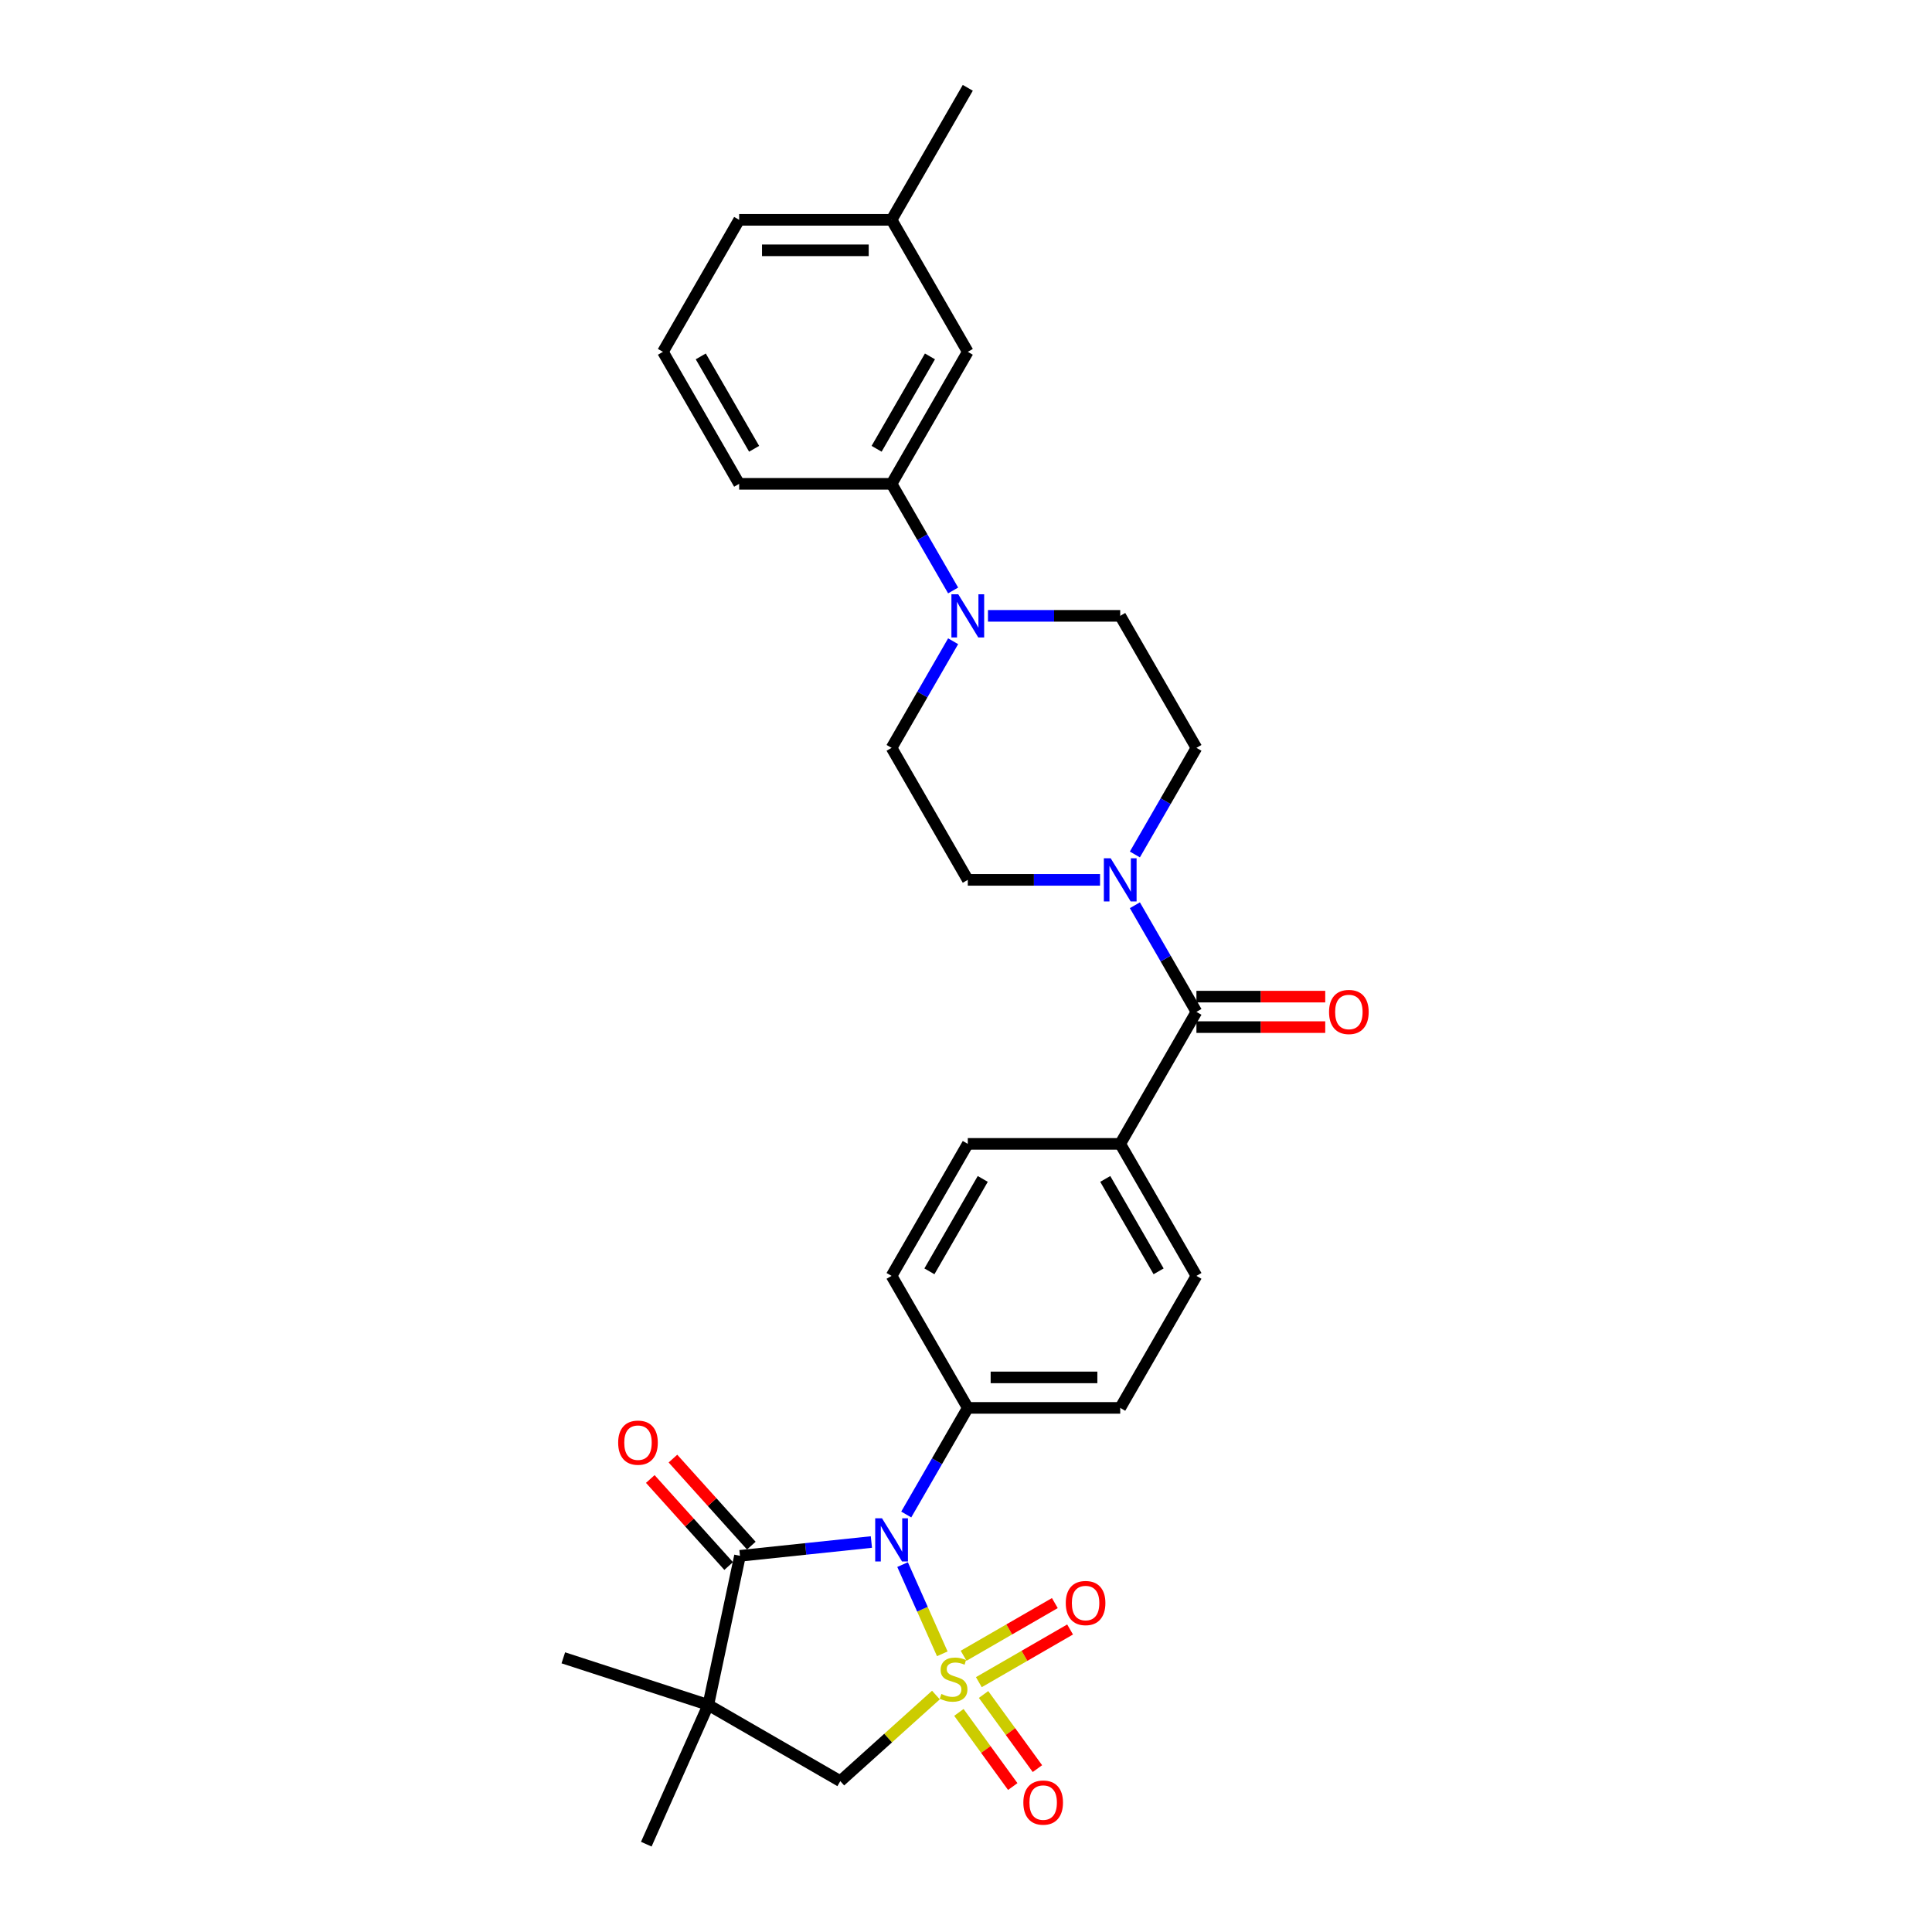 <?xml version='1.0' encoding='iso-8859-1'?>
<svg version='1.1' baseProfile='full'
              xmlns='http://www.w3.org/2000/svg'
                      xmlns:rdkit='http://www.rdkit.org/xml'
                      xmlns:xlink='http://www.w3.org/1999/xlink'
                  xml:space='preserve'
width='1000px' height='1000px' viewBox='0 0 1000 1000'>
<!-- END OF HEADER -->
<rect style='opacity:1.0;fill:#FFFFFF;stroke:none' width='1000' height='1000' x='0' y='0'> </rect>
<path class='bond-0' d='M 487.73,856.013 L 477.45,832.924' style='fill:none;fill-rule:evenodd;stroke:#CCCC00;stroke-width:6px;stroke-linecap:butt;stroke-linejoin:miter;stroke-opacity:1' />
<path class='bond-0' d='M 477.45,832.924 L 467.171,809.835' style='fill:none;fill-rule:evenodd;stroke:#0000FF;stroke-width:6px;stroke-linecap:butt;stroke-linejoin:miter;stroke-opacity:1' />
<path class='bond-3' d='M 484.432,877.352 L 459.684,899.635' style='fill:none;fill-rule:evenodd;stroke:#CCCC00;stroke-width:6px;stroke-linecap:butt;stroke-linejoin:miter;stroke-opacity:1' />
<path class='bond-3' d='M 459.684,899.635 L 434.937,921.918' style='fill:none;fill-rule:evenodd;stroke:#000000;stroke-width:6px;stroke-linecap:butt;stroke-linejoin:miter;stroke-opacity:1' />
<path class='bond-7' d='M 506.65,870.683 L 530.262,857.051' style='fill:none;fill-rule:evenodd;stroke:#CCCC00;stroke-width:6px;stroke-linecap:butt;stroke-linejoin:miter;stroke-opacity:1' />
<path class='bond-7' d='M 530.262,857.051 L 553.875,843.418' style='fill:none;fill-rule:evenodd;stroke:#FF0000;stroke-width:6px;stroke-linecap:butt;stroke-linejoin:miter;stroke-opacity:1' />
<path class='bond-7' d='M 498.76,857.018 L 522.372,843.385' style='fill:none;fill-rule:evenodd;stroke:#CCCC00;stroke-width:6px;stroke-linecap:butt;stroke-linejoin:miter;stroke-opacity:1' />
<path class='bond-7' d='M 522.372,843.385 L 545.985,829.753' style='fill:none;fill-rule:evenodd;stroke:#FF0000;stroke-width:6px;stroke-linecap:butt;stroke-linejoin:miter;stroke-opacity:1' />
<path class='bond-8' d='M 496.322,886.338 L 510.261,905.524' style='fill:none;fill-rule:evenodd;stroke:#CCCC00;stroke-width:6px;stroke-linecap:butt;stroke-linejoin:miter;stroke-opacity:1' />
<path class='bond-8' d='M 510.261,905.524 L 524.201,924.71' style='fill:none;fill-rule:evenodd;stroke:#FF0000;stroke-width:6px;stroke-linecap:butt;stroke-linejoin:miter;stroke-opacity:1' />
<path class='bond-8' d='M 509.088,877.063 L 523.027,896.249' style='fill:none;fill-rule:evenodd;stroke:#CCCC00;stroke-width:6px;stroke-linecap:butt;stroke-linejoin:miter;stroke-opacity:1' />
<path class='bond-8' d='M 523.027,896.249 L 536.967,915.435' style='fill:none;fill-rule:evenodd;stroke:#FF0000;stroke-width:6px;stroke-linecap:butt;stroke-linejoin:miter;stroke-opacity:1' />
<path class='bond-1' d='M 451.032,798.147 L 417.023,801.722' style='fill:none;fill-rule:evenodd;stroke:#0000FF;stroke-width:6px;stroke-linecap:butt;stroke-linejoin:miter;stroke-opacity:1' />
<path class='bond-1' d='M 417.023,801.722 L 383.013,805.297' style='fill:none;fill-rule:evenodd;stroke:#000000;stroke-width:6px;stroke-linecap:butt;stroke-linejoin:miter;stroke-opacity:1' />
<path class='bond-9' d='M 469.067,783.905 L 484.997,756.314' style='fill:none;fill-rule:evenodd;stroke:#0000FF;stroke-width:6px;stroke-linecap:butt;stroke-linejoin:miter;stroke-opacity:1' />
<path class='bond-9' d='M 484.997,756.314 L 500.927,728.723' style='fill:none;fill-rule:evenodd;stroke:#000000;stroke-width:6px;stroke-linecap:butt;stroke-linejoin:miter;stroke-opacity:1' />
<path class='bond-12' d='M 388.877,800.017 L 368.595,777.492' style='fill:none;fill-rule:evenodd;stroke:#000000;stroke-width:6px;stroke-linecap:butt;stroke-linejoin:miter;stroke-opacity:1' />
<path class='bond-12' d='M 368.595,777.492 L 348.313,754.967' style='fill:none;fill-rule:evenodd;stroke:#FF0000;stroke-width:6px;stroke-linecap:butt;stroke-linejoin:miter;stroke-opacity:1' />
<path class='bond-12' d='M 377.15,810.576 L 356.868,788.051' style='fill:none;fill-rule:evenodd;stroke:#000000;stroke-width:6px;stroke-linecap:butt;stroke-linejoin:miter;stroke-opacity:1' />
<path class='bond-12' d='M 356.868,788.051 L 336.587,765.526' style='fill:none;fill-rule:evenodd;stroke:#FF0000;stroke-width:6px;stroke-linecap:butt;stroke-linejoin:miter;stroke-opacity:1' />
<path class='bond-30' d='M 383.013,805.297 L 366.61,882.469' style='fill:none;fill-rule:evenodd;stroke:#000000;stroke-width:6px;stroke-linecap:butt;stroke-linejoin:miter;stroke-opacity:1' />
<path class='bond-2' d='M 366.61,882.469 L 434.937,921.918' style='fill:none;fill-rule:evenodd;stroke:#000000;stroke-width:6px;stroke-linecap:butt;stroke-linejoin:miter;stroke-opacity:1' />
<path class='bond-23' d='M 366.61,882.469 L 334.519,954.545' style='fill:none;fill-rule:evenodd;stroke:#000000;stroke-width:6px;stroke-linecap:butt;stroke-linejoin:miter;stroke-opacity:1' />
<path class='bond-24' d='M 366.61,882.469 L 291.574,858.089' style='fill:none;fill-rule:evenodd;stroke:#000000;stroke-width:6px;stroke-linecap:butt;stroke-linejoin:miter;stroke-opacity:1' />
<path class='bond-4' d='M 619.272,523.742 L 579.824,592.069' style='fill:none;fill-rule:evenodd;stroke:#000000;stroke-width:6px;stroke-linecap:butt;stroke-linejoin:miter;stroke-opacity:1' />
<path class='bond-5' d='M 619.272,523.742 L 603.342,496.151' style='fill:none;fill-rule:evenodd;stroke:#000000;stroke-width:6px;stroke-linecap:butt;stroke-linejoin:miter;stroke-opacity:1' />
<path class='bond-5' d='M 603.342,496.151 L 587.412,468.56' style='fill:none;fill-rule:evenodd;stroke:#0000FF;stroke-width:6px;stroke-linecap:butt;stroke-linejoin:miter;stroke-opacity:1' />
<path class='bond-17' d='M 619.272,531.632 L 652.606,531.632' style='fill:none;fill-rule:evenodd;stroke:#000000;stroke-width:6px;stroke-linecap:butt;stroke-linejoin:miter;stroke-opacity:1' />
<path class='bond-17' d='M 652.606,531.632 L 685.94,531.632' style='fill:none;fill-rule:evenodd;stroke:#FF0000;stroke-width:6px;stroke-linecap:butt;stroke-linejoin:miter;stroke-opacity:1' />
<path class='bond-17' d='M 619.272,515.853 L 652.606,515.853' style='fill:none;fill-rule:evenodd;stroke:#000000;stroke-width:6px;stroke-linecap:butt;stroke-linejoin:miter;stroke-opacity:1' />
<path class='bond-17' d='M 652.606,515.853 L 685.94,515.853' style='fill:none;fill-rule:evenodd;stroke:#FF0000;stroke-width:6px;stroke-linecap:butt;stroke-linejoin:miter;stroke-opacity:1' />
<path class='bond-13' d='M 587.412,442.271 L 603.342,414.68' style='fill:none;fill-rule:evenodd;stroke:#0000FF;stroke-width:6px;stroke-linecap:butt;stroke-linejoin:miter;stroke-opacity:1' />
<path class='bond-13' d='M 603.342,414.68 L 619.272,387.089' style='fill:none;fill-rule:evenodd;stroke:#000000;stroke-width:6px;stroke-linecap:butt;stroke-linejoin:miter;stroke-opacity:1' />
<path class='bond-14' d='M 569.378,455.415 L 535.152,455.415' style='fill:none;fill-rule:evenodd;stroke:#0000FF;stroke-width:6px;stroke-linecap:butt;stroke-linejoin:miter;stroke-opacity:1' />
<path class='bond-14' d='M 535.152,455.415 L 500.927,455.415' style='fill:none;fill-rule:evenodd;stroke:#000000;stroke-width:6px;stroke-linecap:butt;stroke-linejoin:miter;stroke-opacity:1' />
<path class='bond-6' d='M 493.338,331.906 L 477.408,359.497' style='fill:none;fill-rule:evenodd;stroke:#0000FF;stroke-width:6px;stroke-linecap:butt;stroke-linejoin:miter;stroke-opacity:1' />
<path class='bond-6' d='M 477.408,359.497 L 461.478,387.089' style='fill:none;fill-rule:evenodd;stroke:#000000;stroke-width:6px;stroke-linecap:butt;stroke-linejoin:miter;stroke-opacity:1' />
<path class='bond-10' d='M 493.338,305.618 L 477.408,278.026' style='fill:none;fill-rule:evenodd;stroke:#0000FF;stroke-width:6px;stroke-linecap:butt;stroke-linejoin:miter;stroke-opacity:1' />
<path class='bond-10' d='M 477.408,278.026 L 461.478,250.435' style='fill:none;fill-rule:evenodd;stroke:#000000;stroke-width:6px;stroke-linecap:butt;stroke-linejoin:miter;stroke-opacity:1' />
<path class='bond-32' d='M 511.373,318.762 L 545.598,318.762' style='fill:none;fill-rule:evenodd;stroke:#0000FF;stroke-width:6px;stroke-linecap:butt;stroke-linejoin:miter;stroke-opacity:1' />
<path class='bond-32' d='M 545.598,318.762 L 579.824,318.762' style='fill:none;fill-rule:evenodd;stroke:#000000;stroke-width:6px;stroke-linecap:butt;stroke-linejoin:miter;stroke-opacity:1' />
<path class='bond-19' d='M 500.927,728.723 L 579.824,728.723' style='fill:none;fill-rule:evenodd;stroke:#000000;stroke-width:6px;stroke-linecap:butt;stroke-linejoin:miter;stroke-opacity:1' />
<path class='bond-19' d='M 512.761,712.943 L 567.989,712.943' style='fill:none;fill-rule:evenodd;stroke:#000000;stroke-width:6px;stroke-linecap:butt;stroke-linejoin:miter;stroke-opacity:1' />
<path class='bond-20' d='M 500.927,728.723 L 461.478,660.396' style='fill:none;fill-rule:evenodd;stroke:#000000;stroke-width:6px;stroke-linecap:butt;stroke-linejoin:miter;stroke-opacity:1' />
<path class='bond-18' d='M 461.478,250.435 L 500.927,182.108' style='fill:none;fill-rule:evenodd;stroke:#000000;stroke-width:6px;stroke-linecap:butt;stroke-linejoin:miter;stroke-opacity:1' />
<path class='bond-18' d='M 453.73,232.296 L 481.344,184.468' style='fill:none;fill-rule:evenodd;stroke:#000000;stroke-width:6px;stroke-linecap:butt;stroke-linejoin:miter;stroke-opacity:1' />
<path class='bond-26' d='M 461.478,250.435 L 382.581,250.435' style='fill:none;fill-rule:evenodd;stroke:#000000;stroke-width:6px;stroke-linecap:butt;stroke-linejoin:miter;stroke-opacity:1' />
<path class='bond-11' d='M 579.824,592.069 L 500.927,592.069' style='fill:none;fill-rule:evenodd;stroke:#000000;stroke-width:6px;stroke-linecap:butt;stroke-linejoin:miter;stroke-opacity:1' />
<path class='bond-31' d='M 579.824,592.069 L 619.272,660.396' style='fill:none;fill-rule:evenodd;stroke:#000000;stroke-width:6px;stroke-linecap:butt;stroke-linejoin:miter;stroke-opacity:1' />
<path class='bond-31' d='M 572.076,610.208 L 599.69,658.037' style='fill:none;fill-rule:evenodd;stroke:#000000;stroke-width:6px;stroke-linecap:butt;stroke-linejoin:miter;stroke-opacity:1' />
<path class='bond-16' d='M 619.272,387.089 L 579.824,318.762' style='fill:none;fill-rule:evenodd;stroke:#000000;stroke-width:6px;stroke-linecap:butt;stroke-linejoin:miter;stroke-opacity:1' />
<path class='bond-15' d='M 500.927,455.415 L 461.478,387.089' style='fill:none;fill-rule:evenodd;stroke:#000000;stroke-width:6px;stroke-linecap:butt;stroke-linejoin:miter;stroke-opacity:1' />
<path class='bond-25' d='M 500.927,182.108 L 461.478,113.781' style='fill:none;fill-rule:evenodd;stroke:#000000;stroke-width:6px;stroke-linecap:butt;stroke-linejoin:miter;stroke-opacity:1' />
<path class='bond-21' d='M 579.824,728.723 L 619.272,660.396' style='fill:none;fill-rule:evenodd;stroke:#000000;stroke-width:6px;stroke-linecap:butt;stroke-linejoin:miter;stroke-opacity:1' />
<path class='bond-22' d='M 461.478,660.396 L 500.927,592.069' style='fill:none;fill-rule:evenodd;stroke:#000000;stroke-width:6px;stroke-linecap:butt;stroke-linejoin:miter;stroke-opacity:1' />
<path class='bond-22' d='M 481.061,658.037 L 508.675,610.208' style='fill:none;fill-rule:evenodd;stroke:#000000;stroke-width:6px;stroke-linecap:butt;stroke-linejoin:miter;stroke-opacity:1' />
<path class='bond-29' d='M 461.478,113.781 L 500.927,45.455' style='fill:none;fill-rule:evenodd;stroke:#000000;stroke-width:6px;stroke-linecap:butt;stroke-linejoin:miter;stroke-opacity:1' />
<path class='bond-33' d='M 461.478,113.781 L 382.581,113.781' style='fill:none;fill-rule:evenodd;stroke:#000000;stroke-width:6px;stroke-linecap:butt;stroke-linejoin:miter;stroke-opacity:1' />
<path class='bond-33' d='M 449.644,129.561 L 394.416,129.561' style='fill:none;fill-rule:evenodd;stroke:#000000;stroke-width:6px;stroke-linecap:butt;stroke-linejoin:miter;stroke-opacity:1' />
<path class='bond-27' d='M 382.581,250.435 L 343.133,182.108' style='fill:none;fill-rule:evenodd;stroke:#000000;stroke-width:6px;stroke-linecap:butt;stroke-linejoin:miter;stroke-opacity:1' />
<path class='bond-27' d='M 390.329,232.296 L 362.715,184.468' style='fill:none;fill-rule:evenodd;stroke:#000000;stroke-width:6px;stroke-linecap:butt;stroke-linejoin:miter;stroke-opacity:1' />
<path class='bond-28' d='M 343.133,182.108 L 382.581,113.781' style='fill:none;fill-rule:evenodd;stroke:#000000;stroke-width:6px;stroke-linecap:butt;stroke-linejoin:miter;stroke-opacity:1' />
<path  class='atom-0' d='M 487.257 876.794
Q 487.509 876.889, 488.551 877.331
Q 489.592 877.773, 490.728 878.057
Q 491.896 878.309, 493.032 878.309
Q 495.146 878.309, 496.377 877.299
Q 497.608 876.258, 497.608 874.459
Q 497.608 873.228, 496.977 872.471
Q 496.377 871.713, 495.43 871.303
Q 494.484 870.893, 492.906 870.419
Q 490.918 869.82, 489.718 869.252
Q 488.551 868.684, 487.699 867.484
Q 486.878 866.285, 486.878 864.265
Q 486.878 861.457, 488.772 859.721
Q 490.697 857.985, 494.484 857.985
Q 497.071 857.985, 500.006 859.216
L 499.281 861.646
Q 496.598 860.542, 494.578 860.542
Q 492.401 860.542, 491.202 861.457
Q 490.002 862.34, 490.034 863.887
Q 490.034 865.086, 490.633 865.812
Q 491.265 866.538, 492.148 866.948
Q 493.064 867.358, 494.578 867.832
Q 496.598 868.463, 497.797 869.094
Q 498.997 869.725, 499.849 871.019
Q 500.732 872.281, 500.732 874.459
Q 500.732 877.552, 498.649 879.224
Q 496.598 880.865, 493.158 880.865
Q 491.17 880.865, 489.655 880.424
Q 488.172 880.013, 486.405 879.287
L 487.257 876.794
' fill='#CCCC00'/>
<path  class='atom-1' d='M 456.539 785.878
L 463.861 797.712
Q 464.587 798.88, 465.754 800.994
Q 466.922 803.109, 466.985 803.235
L 466.985 785.878
L 469.952 785.878
L 469.952 808.221
L 466.89 808.221
L 459.032 795.282
Q 458.117 793.767, 457.139 792.032
Q 456.192 790.296, 455.908 789.759
L 455.908 808.221
L 453.005 808.221
L 453.005 785.878
L 456.539 785.878
' fill='#0000FF'/>
<path  class='atom-6' d='M 574.885 444.244
L 582.206 456.078
Q 582.932 457.246, 584.1 459.36
Q 585.268 461.475, 585.331 461.601
L 585.331 444.244
L 588.297 444.244
L 588.297 466.587
L 585.236 466.587
L 577.378 453.648
Q 576.463 452.133, 575.484 450.398
Q 574.538 448.662, 574.254 448.125
L 574.254 466.587
L 571.35 466.587
L 571.35 444.244
L 574.885 444.244
' fill='#0000FF'/>
<path  class='atom-7' d='M 495.988 307.59
L 503.309 319.425
Q 504.035 320.592, 505.203 322.707
Q 506.371 324.821, 506.434 324.947
L 506.434 307.59
L 509.4 307.59
L 509.4 329.934
L 506.339 329.934
L 498.481 316.995
Q 497.566 315.48, 496.587 313.744
Q 495.641 312.008, 495.357 311.472
L 495.357 329.934
L 492.453 329.934
L 492.453 307.59
L 495.988 307.59
' fill='#0000FF'/>
<path  class='atom-8' d='M 551.639 829.74
Q 551.639 824.375, 554.29 821.377
Q 556.941 818.379, 561.895 818.379
Q 566.85 818.379, 569.501 821.377
Q 572.152 824.375, 572.152 829.74
Q 572.152 835.168, 569.469 838.261
Q 566.787 841.322, 561.895 841.322
Q 556.972 841.322, 554.29 838.261
Q 551.639 835.2, 551.639 829.74
M 561.895 838.798
Q 565.304 838.798, 567.134 836.525
Q 568.996 834.222, 568.996 829.74
Q 568.996 825.353, 567.134 823.144
Q 565.304 820.904, 561.895 820.904
Q 558.487 820.904, 556.625 823.113
Q 554.795 825.322, 554.795 829.74
Q 554.795 834.253, 556.625 836.525
Q 558.487 838.798, 561.895 838.798
' fill='#FF0000'/>
<path  class='atom-9' d='M 529.686 933.018
Q 529.686 927.653, 532.337 924.655
Q 534.988 921.657, 539.943 921.657
Q 544.898 921.657, 547.549 924.655
Q 550.2 927.653, 550.2 933.018
Q 550.2 938.446, 547.517 941.539
Q 544.835 944.6, 539.943 944.6
Q 535.02 944.6, 532.337 941.539
Q 529.686 938.477, 529.686 933.018
M 539.943 942.075
Q 543.351 942.075, 545.182 939.803
Q 547.044 937.499, 547.044 933.018
Q 547.044 928.631, 545.182 926.422
Q 543.351 924.181, 539.943 924.181
Q 536.535 924.181, 534.673 926.39
Q 532.842 928.599, 532.842 933.018
Q 532.842 937.531, 534.673 939.803
Q 536.535 942.075, 539.943 942.075
' fill='#FF0000'/>
<path  class='atom-13' d='M 319.964 746.728
Q 319.964 741.363, 322.615 738.365
Q 325.266 735.367, 330.221 735.367
Q 335.176 735.367, 337.827 738.365
Q 340.478 741.363, 340.478 746.728
Q 340.478 752.156, 337.795 755.249
Q 335.113 758.31, 330.221 758.31
Q 325.298 758.31, 322.615 755.249
Q 319.964 752.187, 319.964 746.728
M 330.221 755.785
Q 333.629 755.785, 335.46 753.513
Q 337.322 751.209, 337.322 746.728
Q 337.322 742.341, 335.46 740.132
Q 333.629 737.891, 330.221 737.891
Q 326.813 737.891, 324.951 740.1
Q 323.12 742.31, 323.12 746.728
Q 323.12 751.241, 324.951 753.513
Q 326.813 755.785, 330.221 755.785
' fill='#FF0000'/>
<path  class='atom-18' d='M 687.913 523.805
Q 687.913 518.44, 690.564 515.442
Q 693.214 512.444, 698.169 512.444
Q 703.124 512.444, 705.775 515.442
Q 708.426 518.44, 708.426 523.805
Q 708.426 529.234, 705.743 532.326
Q 703.061 535.387, 698.169 535.387
Q 693.246 535.387, 690.564 532.326
Q 687.913 529.265, 687.913 523.805
M 698.169 532.863
Q 701.578 532.863, 703.408 530.591
Q 705.27 528.287, 705.27 523.805
Q 705.27 519.419, 703.408 517.21
Q 701.578 514.969, 698.169 514.969
Q 694.761 514.969, 692.899 517.178
Q 691.068 519.387, 691.068 523.805
Q 691.068 528.318, 692.899 530.591
Q 694.761 532.863, 698.169 532.863
' fill='#FF0000'/>
</svg>
